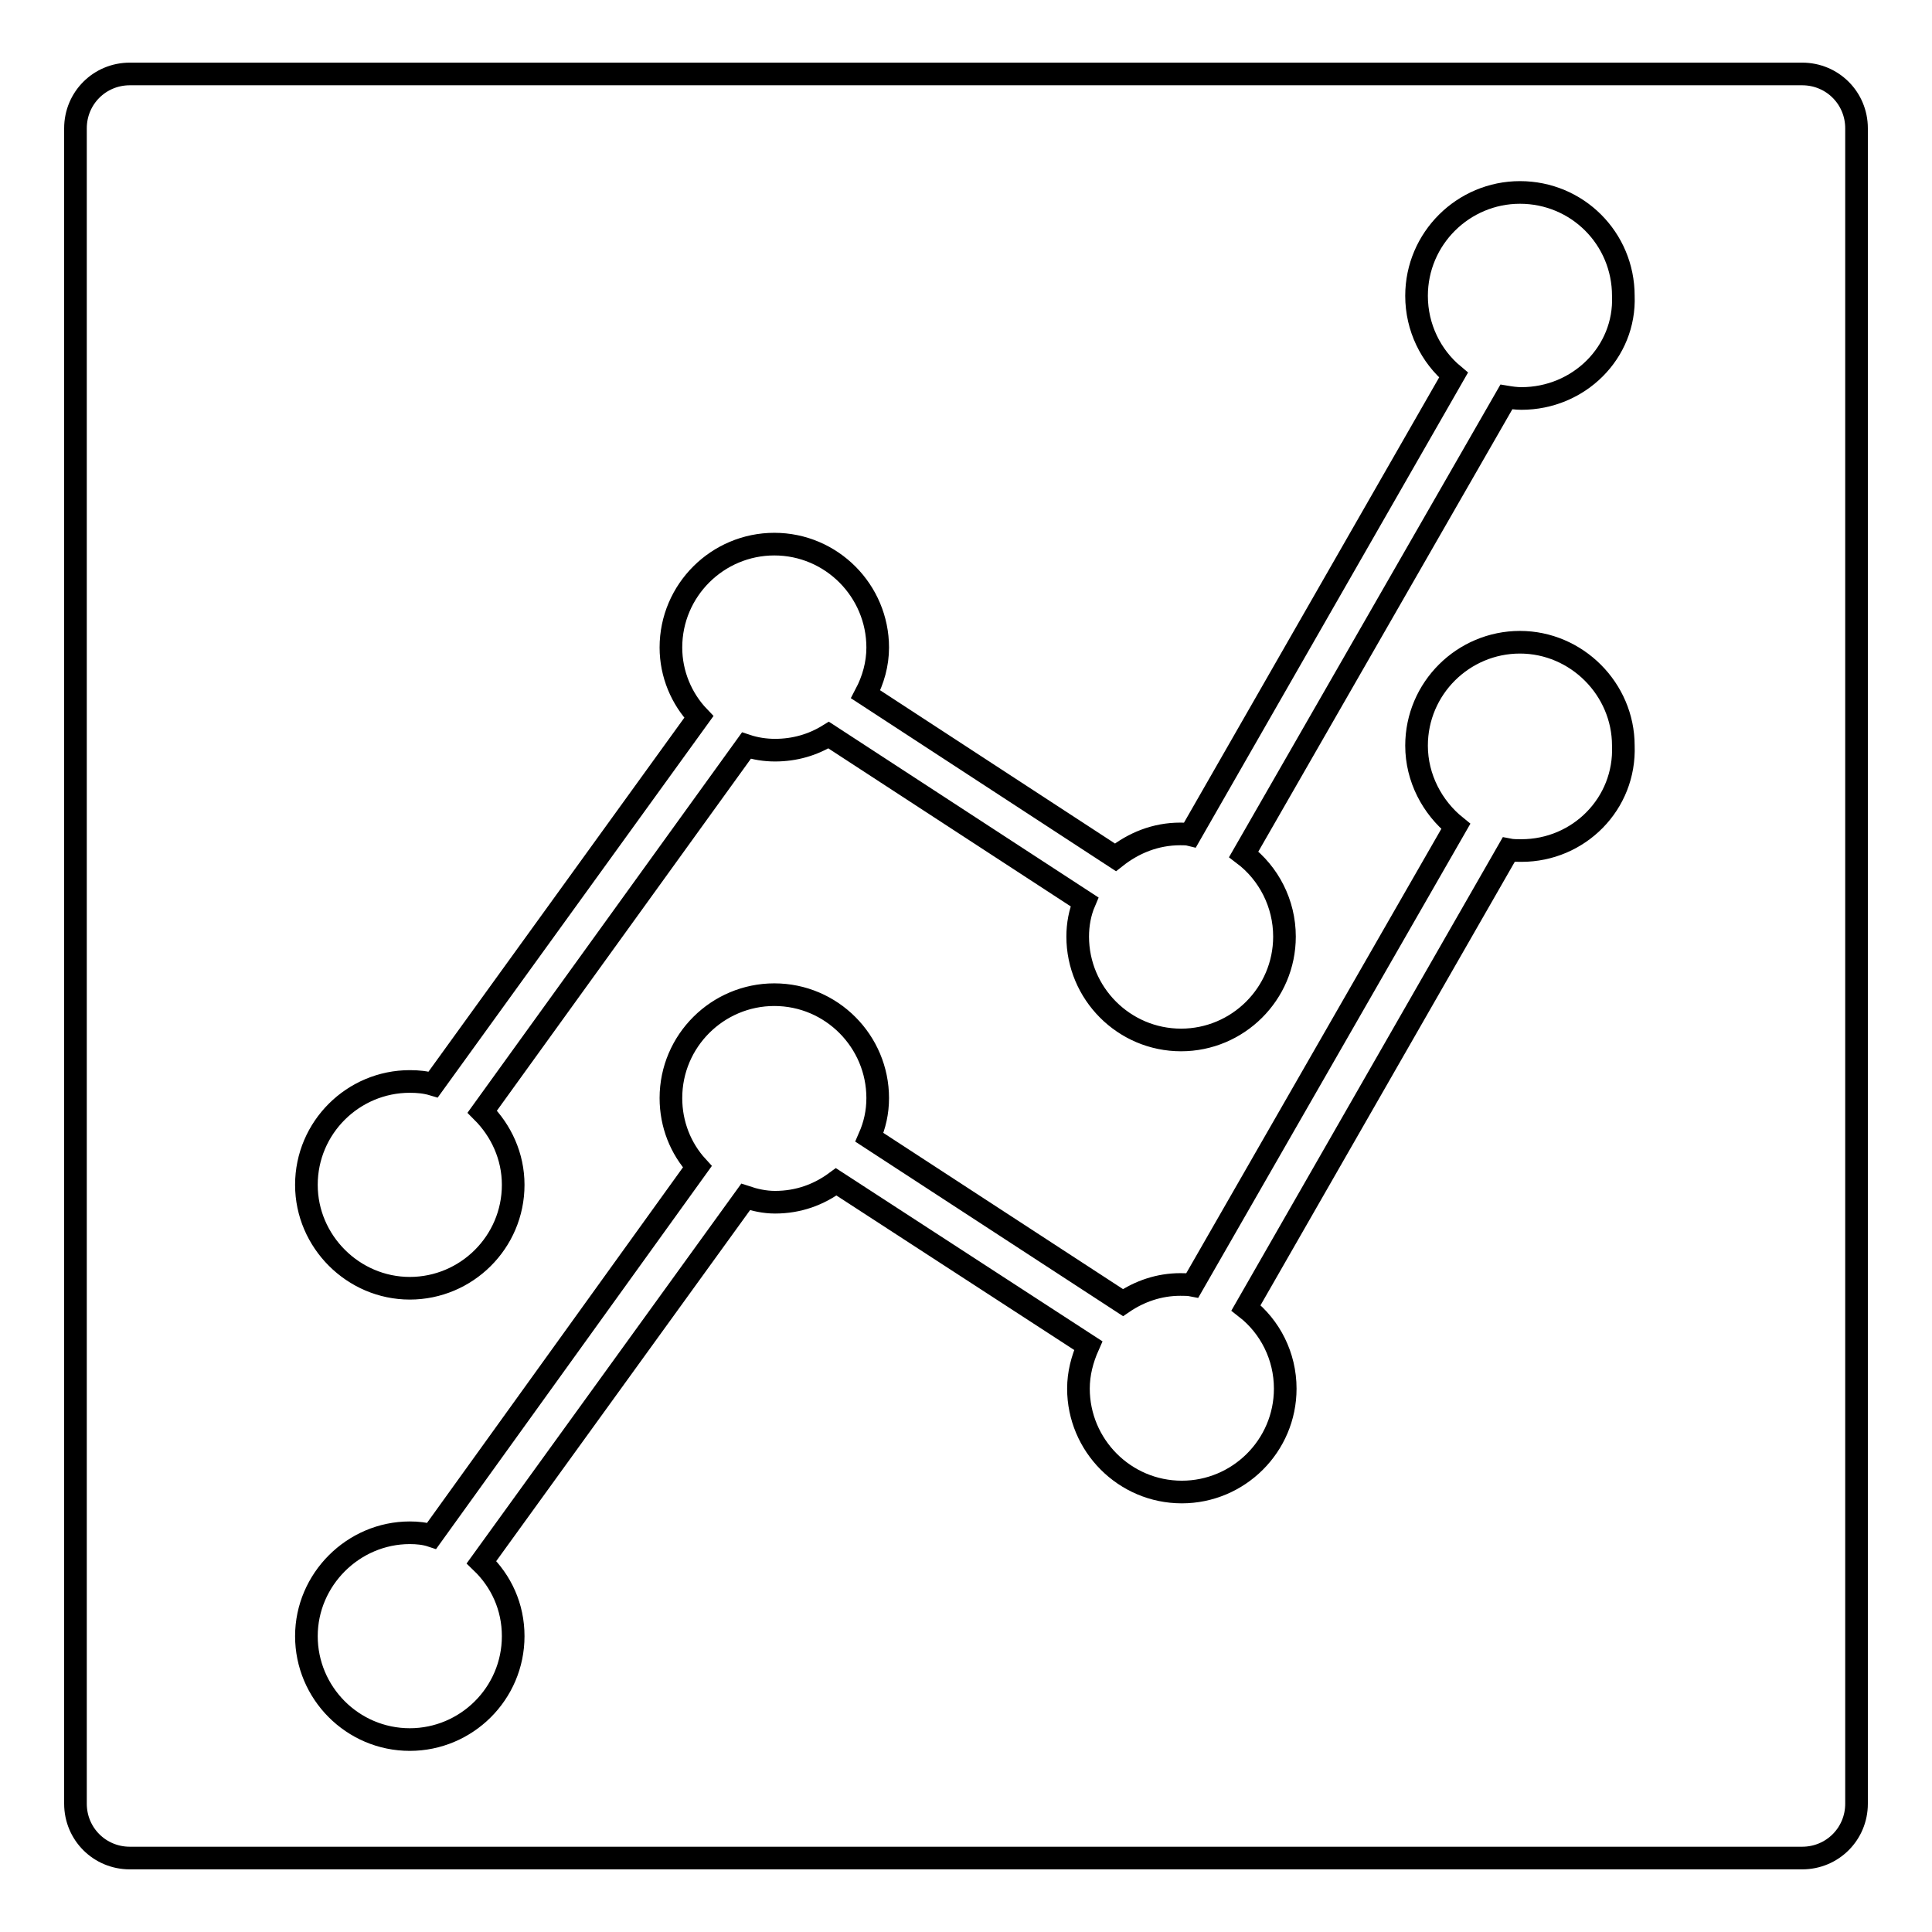 <?xml version="1.0" encoding="utf-8"?>
<!-- Svg Vector Icons : http://www.onlinewebfonts.com/icon -->
<!DOCTYPE svg PUBLIC "-//W3C//DTD SVG 1.1//EN" "http://www.w3.org/Graphics/SVG/1.1/DTD/svg11.dtd">
<svg version="1.1" xmlns="http://www.w3.org/2000/svg" xmlns:xlink="http://www.w3.org/1999/xlink" x="0px" y="0px" viewBox="0 0 256 256" enable-background="new 0 0 256 256" xml:space="preserve">
<g><g><path stroke-width="3" fill-opacity="0" stroke="#000000"  d="M238.8,9.8H17.2c-4,0-7.2,3.2-7.2,7.2v222c0,4,3.2,7.2,7.2,7.2h221.6c4,0,7.2-3.2,7.2-7.2V17C246,13,242.8,9.8,238.8,9.8z M201.6,112.7c-0.6,0-1.2,0-1.7-0.1l-34.8,60.7c3.2,2.5,5.2,6.4,5.2,10.7c0,7.6-6.2,13.7-13.7,13.7c-7.6,0-13.7-6.2-13.7-13.7c0-2,0.5-3.9,1.3-5.7l-33.4-21.7c-2.3,1.7-5,2.7-8.1,2.7c-1.4,0-2.7-0.3-3.9-0.7L63.8,207c2.6,2.5,4.2,5.9,4.2,9.8c0,7.6-6.2,13.7-13.7,13.7c-7.6,0-13.7-6.2-13.7-13.7s6.2-13.7,13.7-13.7c1,0,2,0.1,2.9,0.4l35.2-48.9c-2.2-2.4-3.5-5.6-3.5-9.1c0-7.6,6.2-13.7,13.7-13.7c7.6,0,13.7,6.2,13.7,13.7c0,1.9-0.4,3.6-1.1,5.2l33.6,21.9c2.2-1.5,4.8-2.4,7.6-2.4c0.6,0,1.1,0,1.6,0.1l34.9-60.8c-3.1-2.5-5.2-6.4-5.2-10.7c0-7.6,6.2-13.7,13.7-13.7s13.7,6.2,13.7,13.7C215.4,106.5,209.2,112.7,201.6,112.7z M201.6,52.8c-0.7,0-1.4-0.1-2-0.2l-34.8,60.6c3.3,2.5,5.4,6.5,5.4,10.9c0,7.6-6.2,13.7-13.7,13.7c-7.6,0-13.7-6.2-13.7-13.7c0-1.6,0.3-3.2,0.9-4.6l-33.9-22.1c-2.1,1.3-4.5,2-7.1,2c-1.3,0-2.6-0.2-3.8-0.6l-35,48.5c2.5,2.5,4.1,5.9,4.1,9.7c0,7.6-6.2,13.7-13.7,13.7s-13.7-6.2-13.7-13.7c0-7.6,6.2-13.7,13.7-13.7c1.1,0,2.1,0.1,3.1,0.4L92.6,95c-2.3-2.4-3.7-5.7-3.7-9.2c0-7.6,6.2-13.7,13.7-13.7c7.6,0,13.7,6.2,13.7,13.7c0,2.2-0.6,4.3-1.6,6.2l33.1,21.6c2.4-1.9,5.3-3.1,8.6-3.1c0.5,0,0.9,0,1.3,0.1l34.9-60.9c-3-2.5-4.9-6.3-4.9-10.5c0-7.6,6.2-13.7,13.7-13.7c7.6,0,13.7,6.1,13.7,13.7C215.4,46.7,209.2,52.8,201.6,52.8z"/></g></g>
</svg>